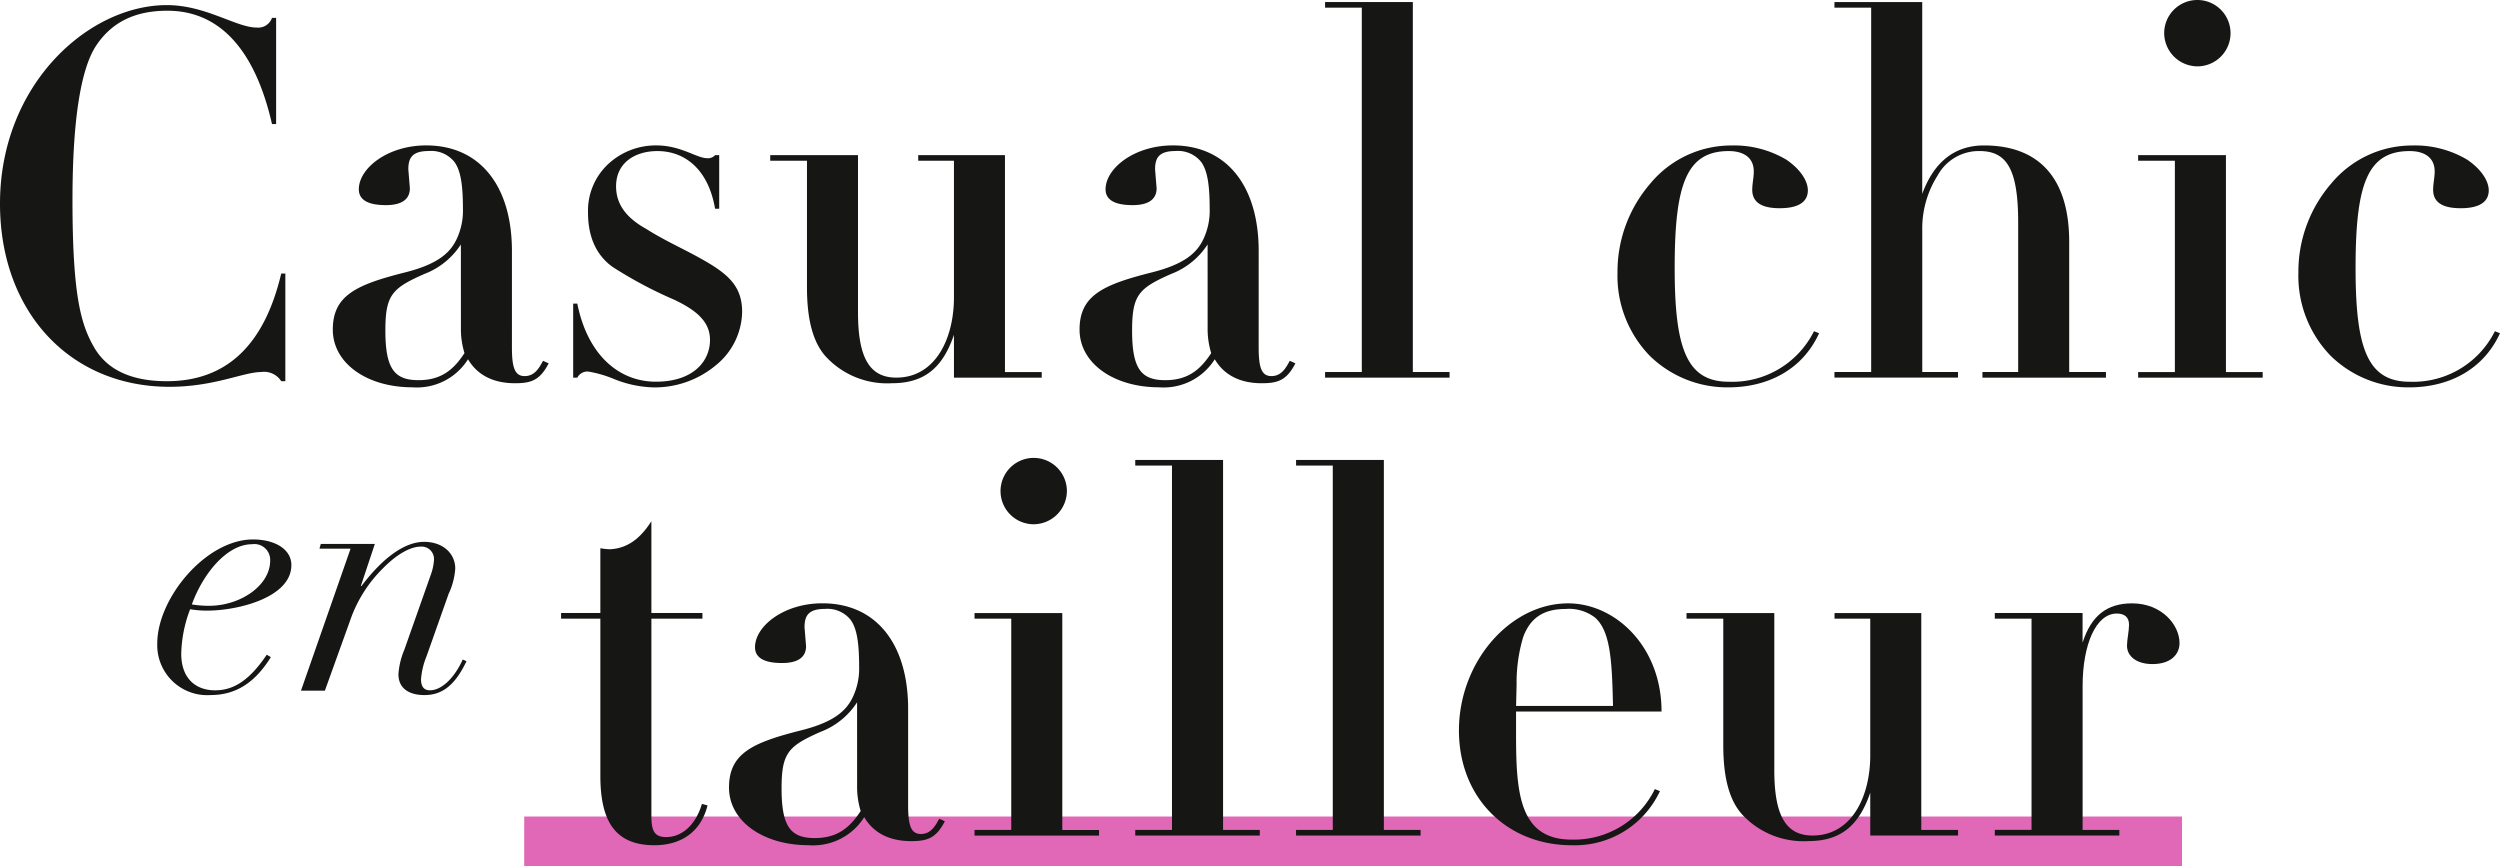 <svg xmlns="http://www.w3.org/2000/svg" xmlns:xlink="http://www.w3.org/1999/xlink" width="303.118" height="105" viewBox="0 0 303.118 105"><defs><clipPath id="a"><rect width="303.118" height="102.483" fill="none"/></clipPath></defs><rect width="201" height="6" transform="translate(63.559 99)" fill="#e068b7"/><g transform="translate(0 0)" clip-path="url(#a)"><path d="M32.979,1.8h.5v12.87h-.5C30.875,5.449,26.481.931,20.295.931c-3.9,0-6.743,1.362-8.662,4.27C9.776,8.045,8.788,14.3,8.788,23.887c0,11.692,1.05,15.1,2.6,17.819s4.456,4.144,8.848,4.144c7.238,0,11.818-4.392,13.861-13.054h.5V45.85h-.5a2.442,2.442,0,0,0-2.414-1.112c-2.164,0-5.691,1.792-11.137,1.792C8.479,46.53,0,37.435,0,24.32,0,9.9,10.7.25,20.233.25c4.7,0,8.414,2.723,10.89,2.723A1.773,1.773,0,0,0,32.979,1.8" transform="translate(0 0.369)" fill="#161615"/><path d="M38.018,31.626c0,2.473.369,3.463,1.547,3.463s1.73-.926,2.226-1.854l.681.309c-1.052,2.04-2.1,2.411-4.085,2.411-2.783,0-4.639-1.112-5.691-2.906a7.319,7.319,0,0,1-6.743,3.4c-5.508,0-9.652-2.909-9.652-6.993,0-4.144,2.844-5.444,8.724-6.929,3.961-.99,5.506-2.352,6.31-4.085a8.06,8.06,0,0,0,.743-3.651c0-3.03-.309-4.7-1.052-5.691a3.6,3.6,0,0,0-3.092-1.3c-1.98,0-2.476.8-2.476,2.228l.186,2.287c0,1.3-.928,2.045-2.909,2.045-1.919,0-3.28-.5-3.28-1.919,0-2.537,3.466-5.322,8.169-5.322,6.5,0,10.395,4.889,10.395,12.808Zm-6.189-12.5a9.141,9.141,0,0,1-4.454,3.59c-3.9,1.73-4.7,2.537-4.7,6.867,0,4.642,1.114,6,4.023,6,2.783,0,4.268-1.3,5.568-3.278a9.986,9.986,0,0,1-.433-3.033Z" transform="translate(24.051 10.511)" fill="#161615"/><path d="M45.277,8.3h.5v6.5h-.5c-.8-4.7-3.59-6.993-6.993-6.993-2.721,0-5.011,1.423-5.011,4.27,0,2.29,1.362,3.9,3.711,5.2,2.537,1.609,5.013,2.6,7.674,4.208,2.535,1.547,3.9,3.03,3.9,5.815a8.5,8.5,0,0,1-3.216,6.5,11.578,11.578,0,0,1-7.489,2.661,13.658,13.658,0,0,1-4.763-.99,14.277,14.277,0,0,0-3.156-.928,1.365,1.365,0,0,0-1.362.74h-.5V26.3h.5c1.238,6.189,5.013,9.469,9.531,9.469,4.454,0,6.558-2.414,6.558-5.075,0-2.1-1.485-3.528-4.394-4.889a51.041,51.041,0,0,1-7.424-3.958c-1.98-1.423-2.971-3.651-2.971-6.56a7.743,7.743,0,0,1,2.414-5.877,8.486,8.486,0,0,1,5.877-2.29c2.971,0,4.889,1.547,6.127,1.547a1.115,1.115,0,0,0,.99-.371" transform="translate(41.424 10.511)" fill="#161615"/><path d="M48.366,7.6V26.655c0,5.444,1.362,7.919,4.642,7.919,4.763,0,6.991-4.763,6.991-9.712V8.279H55.667V7.6H66.185V33.9h4.456v.678H60v-5.2c-1.423,4.208-3.775,5.877-7.55,5.877a10.129,10.129,0,0,1-7.855-3.092c-1.671-1.733-2.416-4.58-2.416-8.538V8.279H37.724V7.6Z" transform="translate(55.664 11.211)" fill="#161615"/><path d="M74.592,31.626c0,2.473.369,3.463,1.547,3.463s1.73-.926,2.226-1.854l.681.309c-1.052,2.04-2.1,2.411-4.085,2.411-2.783,0-4.639-1.112-5.691-2.906a7.319,7.319,0,0,1-6.743,3.4c-5.508,0-9.652-2.909-9.652-6.993,0-4.144,2.844-5.444,8.724-6.929,3.961-.99,5.506-2.352,6.31-4.085a8.059,8.059,0,0,0,.743-3.651c0-3.03-.309-4.7-1.052-5.691a3.6,3.6,0,0,0-3.092-1.3c-1.98,0-2.476.8-2.476,2.228l.186,2.287c0,1.3-.928,2.045-2.909,2.045-1.919,0-3.28-.5-3.28-1.919,0-2.537,3.466-5.322,8.169-5.322,6.5,0,10.395,4.889,10.395,12.808ZM68.4,19.127a9.141,9.141,0,0,1-4.454,3.59c-3.9,1.73-4.7,2.537-4.7,6.867,0,4.642,1.114,6,4.023,6,2.783,0,4.268-1.3,5.568-3.278a9.986,9.986,0,0,1-.433-3.033Z" transform="translate(78.018 10.511)" fill="#161615"/><path d="M75.541.1V44.959h4.453v.681H64.9v-.681h4.454V.781H64.9V.1Z" transform="translate(95.761 0.148)" fill="#161615"/><path d="M98.9,14.734c-1.485,0-3.342-.309-3.342-2.228,0-.743.186-1.485.186-2.228,0-1.733-1.3-2.473-3.033-2.473-5.134,0-6.558,4.02-6.558,14.168,0,9.714,1.423,13.8,6.558,13.8a11.068,11.068,0,0,0,10.333-6.127l.619.25c-2.04,4.454-6.248,6.558-11.011,6.558a13.43,13.43,0,0,1-9.531-3.837,13.916,13.916,0,0,1-3.9-10.085,16.339,16.339,0,0,1,3.958-10.766,12.748,12.748,0,0,1,9.838-4.639A12.366,12.366,0,0,1,99.7,8.854c1.73,1.178,2.6,2.6,2.6,3.713,0,1.423-1.176,2.166-3.4,2.166" transform="translate(116.897 10.512)" fill="#161615"/><path d="M100.49.1V23.363c1.423-3.9,3.961-5.877,7.486-5.877,6.5,0,10.333,3.775,10.333,11.694V44.959h4.456v.681H107.791v-.681h4.332V26.828c0-6.558-1.423-8.662-4.7-8.662a5.7,5.7,0,0,0-5.072,2.971,11.985,11.985,0,0,0-1.857,6.62v17.2h4.332v.681H89.848v-.681H94.3V.781H89.848V.1Z" transform="translate(132.575 0.148)" fill="#161615"/><path d="M115.365,18.812v26.3h4.454v.681h-15.1v-.681h4.454V19.492h-4.454v-.681ZM111.9,8.046a4.055,4.055,0,0,1-4.023-4.023A4.023,4.023,0,1,1,111.9,8.046" transform="translate(154.524 0)" fill="#161615"/><path d="M132.25,14.734c-1.488,0-3.344-.309-3.344-2.228,0-.743.186-1.485.186-2.228,0-1.733-1.3-2.473-3.03-2.473-5.137,0-6.56,4.02-6.56,14.168,0,9.714,1.423,13.8,6.56,13.8a11.064,11.064,0,0,0,10.33-6.127l.619.25c-2.04,4.454-6.248,6.558-11.011,6.558a13.43,13.43,0,0,1-9.531-3.837,13.916,13.916,0,0,1-3.9-10.085,16.339,16.339,0,0,1,3.958-10.766,12.75,12.75,0,0,1,9.84-4.639,12.358,12.358,0,0,1,6.681,1.73c1.73,1.178,2.6,2.6,2.6,3.713,0,1.423-1.181,2.166-3.4,2.166" transform="translate(166.105 10.512)" fill="#161615"/><path d="M13.8,35.048a11.55,11.55,0,0,1-2.114-.166,15.966,15.966,0,0,0-1.079,5.392c0,2.986,1.743,4.439,4.1,4.439,1.99,0,3.983-.913,6.266-4.315l.5.29c-1.948,3.154-4.312,4.6-7.3,4.6A6.062,6.062,0,0,1,7.7,39.029c0-5.473,5.889-12.608,11.613-12.608,2.614,0,4.647,1.161,4.647,3.109,0,3.941-6.513,5.518-10.162,5.518m.166-.582c3.857,0,7.424-2.488,7.424-5.473A1.916,1.916,0,0,0,19.193,27c-3.028,0-5.931,3.528-7.3,7.3a13.074,13.074,0,0,0,2.075.166" transform="translate(11.368 38.986)" fill="#161615"/><path d="M32.659,32.8l-2.7,7.632a9,9,0,0,0-.661,2.78c0,.663.205,1.327,1.077,1.327,1.451,0,2.988-1.535,3.981-3.733l.456.205c-1.369,2.864-2.9,4.107-5.1,4.107-1.785,0-3.154-.748-3.154-2.53a9.2,9.2,0,0,1,.706-2.943l3.28-9.291a6.206,6.206,0,0,0,.327-1.7,1.5,1.5,0,0,0-1.617-1.535c-1.2,0-2.862.871-4.642,2.7A16.288,16.288,0,0,0,20.836,35.7L17.642,44.58h-2.9l6.013-17.212H16.981l.166-.579H23.7l-1.7,5.1h.084c2.654-3.523,5.31-5.35,7.588-5.35s3.775,1.411,3.775,3.236a8.406,8.406,0,0,1-.785,3.028" transform="translate(21.751 39.158)" fill="#161615"/><path d="M38.432,36.663h6.189v.681H38.432V61.29c0,1.792.371,2.537,1.795,2.537,1.919,0,3.587-1.485,4.33-4.023l.683.186c-.928,3.649-3.713,4.827-6.436,4.827-4.763,0-6.56-2.909-6.56-8.417V37.344H27.48v-.681h4.763V28.806a7.614,7.614,0,0,0,1.178.124c2.535-.124,4.02-1.857,5.011-3.4Z" transform="translate(40.548 37.665)" fill="#161615"/><path d="M57.423,54.053c0,2.473.369,3.463,1.547,3.463s1.73-.926,2.226-1.854l.681.309c-1.052,2.04-2.1,2.411-4.085,2.411-2.783,0-4.639-1.112-5.691-2.906a7.319,7.319,0,0,1-6.743,3.4c-5.508,0-9.652-2.909-9.652-6.993,0-4.144,2.844-5.444,8.724-6.929,3.961-.99,5.506-2.352,6.31-4.085a8.06,8.06,0,0,0,.743-3.651c0-3.03-.309-4.7-1.052-5.691a3.6,3.6,0,0,0-3.092-1.3c-1.98,0-2.476.8-2.476,2.228l.186,2.287c0,1.3-.928,2.045-2.909,2.045-1.919,0-3.28-.5-3.28-1.919,0-2.537,3.466-5.322,8.169-5.322,6.5,0,10.395,4.887,10.395,12.808Zm-6.189-12.5a9.141,9.141,0,0,1-4.454,3.59c-3.9,1.73-4.7,2.537-4.7,6.867,0,4.642,1.114,6,4.023,6,2.783,0,4.268-1.3,5.568-3.278a9.986,9.986,0,0,1-.433-3.033Z" transform="translate(52.684 43.603)" fill="#161615"/><path d="M58.372,41.239v26.3h4.453v.681H47.73v-.681h4.454V41.919H47.73v-.681ZM54.907,30.473a4.023,4.023,0,1,1,4.023-4.023,4.055,4.055,0,0,1-4.023,4.023" transform="translate(70.428 33.092)" fill="#161615"/><path d="M66.247,22.527V67.387H70.7v.681H55.6v-.681h4.453V23.208H55.6v-.681Z" transform="translate(82.047 33.24)" fill="#161615"/><path d="M74.122,22.527V67.387h4.453v.681h-15.1v-.681h4.453V23.208H63.479v-.681Z" transform="translate(93.667 33.24)" fill="#161615"/><path d="M78.383,42.666v2.6c0,7.115.309,12.93,6.743,12.93a10.9,10.9,0,0,0,10.085-6.125l.619.248a11.372,11.372,0,0,1-10.7,6.56c-7.8,0-13.672-5.694-13.672-13.922,0-8.291,6.186-15.405,13.239-15.405,5.694,0,11.326,5.2,11.326,13.115Zm11.756-.681c-.124-5.506-.309-9.033-2.166-10.7a5.185,5.185,0,0,0-3.59-1.052c-2.844,0-4.33,1.238-5.134,3.4a19.316,19.316,0,0,0-.8,5.756l-.062,2.6Z" transform="translate(105.434 43.604)" fill="#161615"/><path d="M93.245,30.025V49.082c0,5.446,1.362,7.919,4.642,7.919,4.763,0,6.991-4.763,6.991-9.712V30.706h-4.332v-.681h10.519v26.3h4.456V57H104.878V51.8c-1.423,4.208-3.775,5.877-7.548,5.877a10.131,10.131,0,0,1-7.857-3.092c-1.671-1.733-2.416-4.58-2.416-8.538V30.706H82.6v-.681Z" transform="translate(121.885 44.304)" fill="#161615"/><path d="M116.822,36.913c-1.919,0-3.094-.928-3.094-2.228,0-.743.248-1.795.248-2.535,0-.928-.557-1.364-1.485-1.364-2.535,0-4.144,3.775-4.144,8.788V57.022H112.8V57.7H97.7v-.681h4.453V31.405H97.7v-.681h10.642v3.59c1.05-3.28,2.968-4.763,6-4.763,3.59,0,5.756,2.6,5.756,4.825,0,1.3-.99,2.537-3.28,2.537" transform="translate(144.165 43.604)" fill="#161615"/></g></svg>